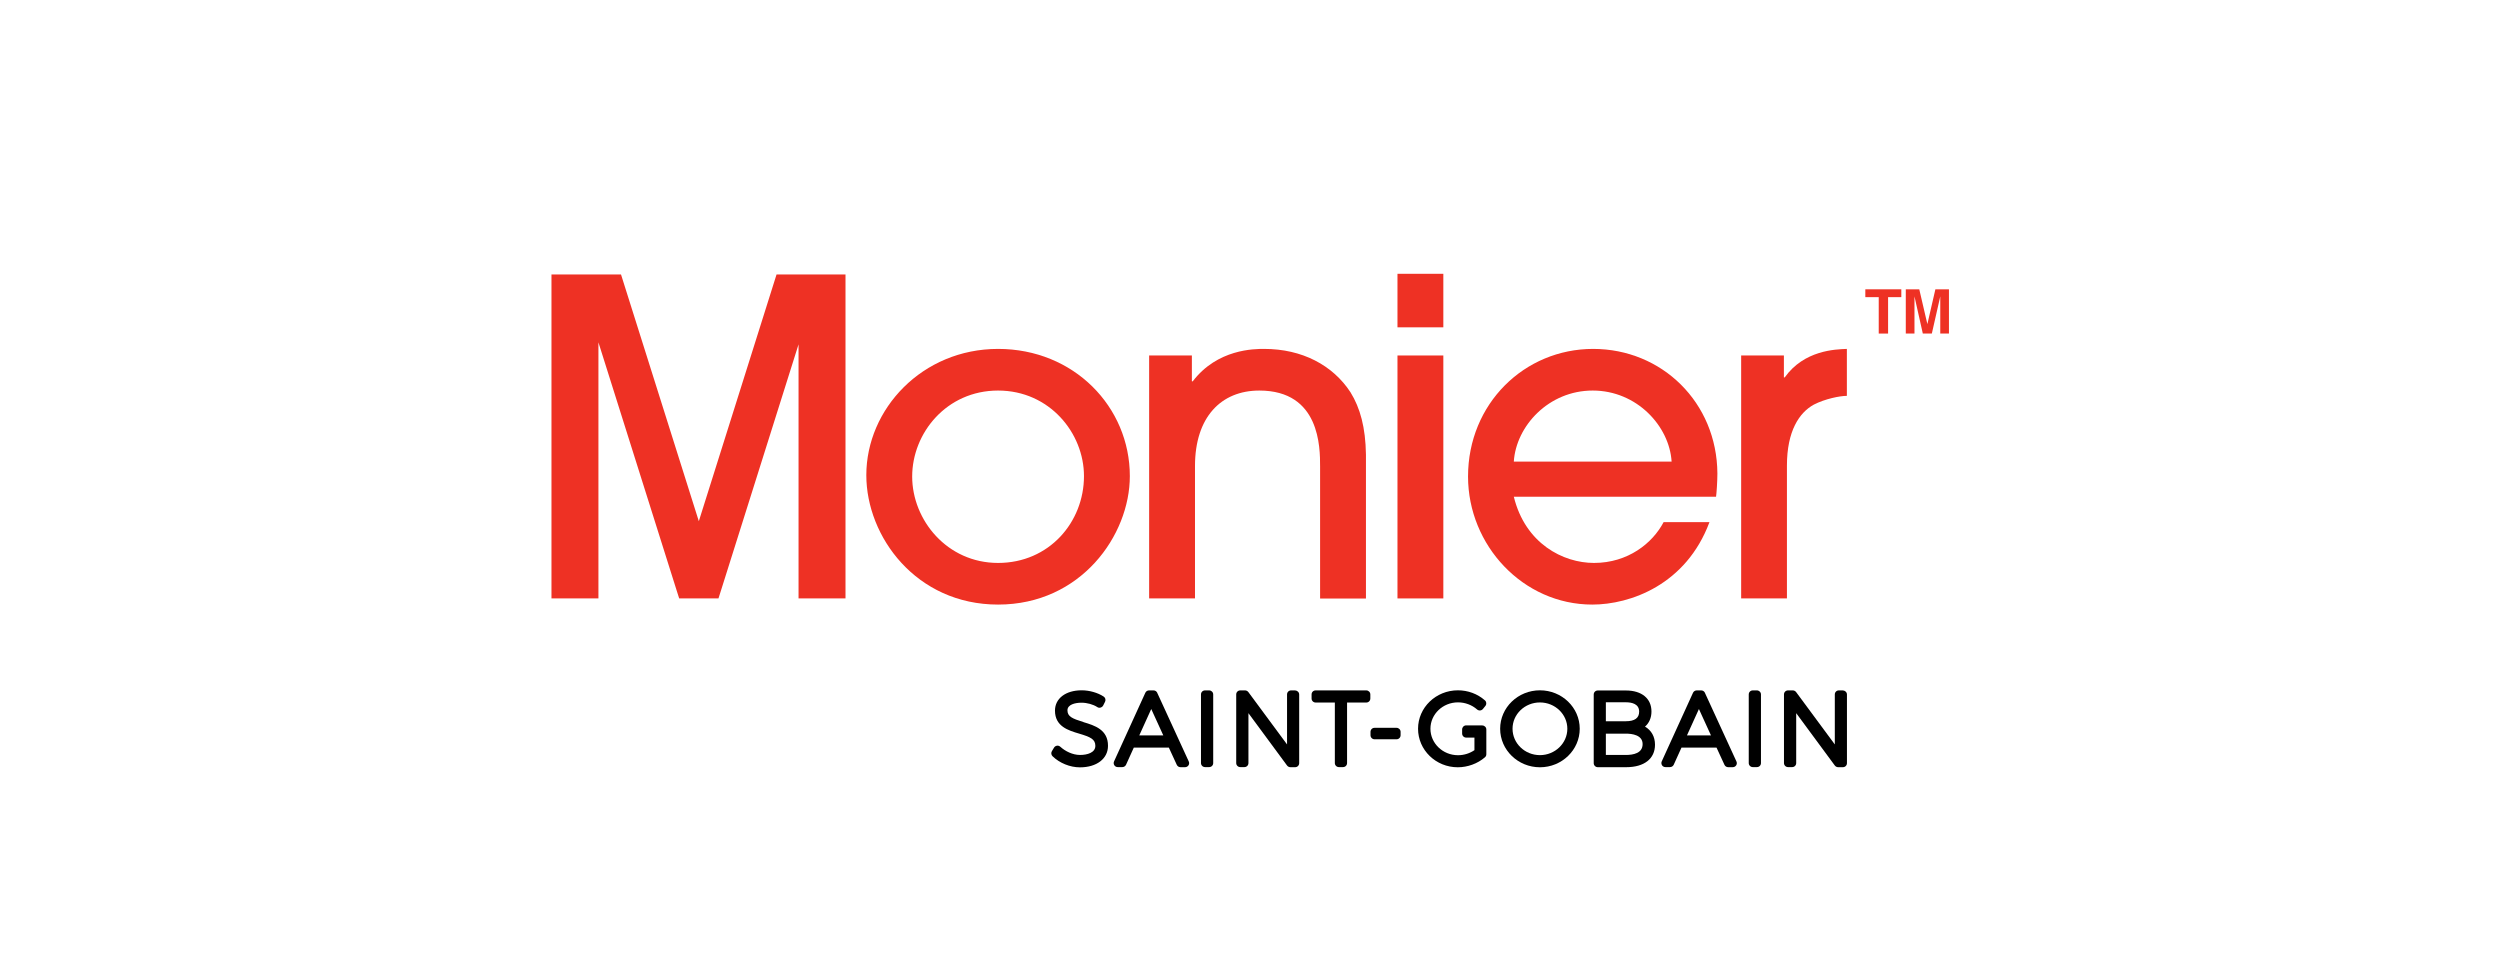 <?xml version="1.0" encoding="UTF-8"?><svg id="Layer_7" xmlns="http://www.w3.org/2000/svg" xmlns:xlink="http://www.w3.org/1999/xlink" viewBox="0 0 296.57 115.36"><defs><style>.cls-1{fill:none;}.cls-2{clip-path:url(#clippath-1);}.cls-3{fill:#ee3124;}.cls-4{clip-path:url(#clippath);}</style><clipPath id="clippath"><rect class="cls-1" x="54.45" y="21.61" width="187.68" height="80.31"/></clipPath><clipPath id="clippath-1"><rect class="cls-1" x="54.45" y="21.61" width="187.68" height="80.31"/></clipPath></defs><g class="cls-4"><g class="cls-2"><path d="M128.51,85.65c-1.31-.4-1.88-.65-1.88-1.39,0-.67.89-.9,1.66-.9.67,0,1.39.2,1.88.52.11.08.26.1.39.06.13-.04.25-.13.31-.25l.22-.44c.11-.22.04-.49-.17-.62-.7-.46-1.7-.74-2.6-.74-1.9,0-3.17.97-3.17,2.41,0,1.88,1.59,2.35,2.87,2.73,1.34.4,1.92.66,1.92,1.45,0,.8-.94,1.08-1.82,1.08s-1.76-.45-2.32-.96c-.11-.1-.25-.16-.4-.14-.15.02-.28.1-.36.23l-.26.43c-.11.19-.08.43.08.59.83.81,2.07,1.32,3.25,1.32,1.99,0,3.33-1.03,3.33-2.55.01-1.93-1.6-2.42-2.9-2.81"/><path d="M137.28,82.18c-.08-.17-.25-.28-.44-.28h-.53c-.19,0-.36.11-.44.28l-3.71,8.14c-.07.15-.06.32.03.46.09.14.24.22.41.22h.54c.19,0,.36-.11.44-.28l.92-2.03h4.16l.94,2.04c.08.17.25.28.44.28h.54c.16,0,.32-.08.41-.22.09-.14.1-.31.03-.46l-3.74-8.14ZM135.15,87.24l1.42-3.13,1.43,3.13h-2.85Z"/><path d="M143.44,81.9h-.49c-.27,0-.48.21-.48.48v8.14c0,.27.22.48.48.48h.49c.27,0,.48-.21.48-.48v-8.14c0-.27-.22-.48-.48-.48"/><path d="M153.64,81.9h-.48c-.27,0-.48.21-.48.48v5.93l-4.59-6.21c-.09-.12-.24-.2-.39-.2h-.57c-.27,0-.48.21-.48.48v8.14c0,.27.22.48.48.48h.49c.27,0,.48-.21.48-.48v-5.92l4.58,6.21c.09.12.24.2.39.2h.57c.27,0,.48-.21.48-.48v-8.14c0-.27-.22-.48-.48-.48"/><path d="M162.08,81.9h-6.01c-.27,0-.48.21-.48.48v.48c0,.27.22.48.48.48h2.28v7.18c0,.27.22.48.48.48h.49c.27,0,.48-.21.48-.48v-7.18h2.28c.27,0,.48-.21.48-.48v-.48c0-.27-.22-.48-.48-.48"/><path d="M165.67,86.34h-2.61c-.27,0-.48.21-.48.48v.4c0,.27.22.48.48.48h2.61c.27,0,.48-.22.48-.48v-.4c0-.27-.22-.48-.48-.48"/><path d="M175.83,86.05h-1.9c-.27,0-.48.22-.48.48v.49c0,.27.22.48.48.48h.98v1.49c-.57.39-1.25.6-1.95.6-1.8,0-3.27-1.41-3.27-3.14s1.47-3.13,3.27-3.13c.84,0,1.66.31,2.26.84.1.09.23.13.36.12.13-.01.25-.07.34-.18l.29-.36c.16-.2.14-.49-.06-.66-.88-.77-2.01-1.19-3.2-1.19-2.61,0-4.73,2.04-4.73,4.56s2.11,4.57,4.71,4.57c1.17,0,2.35-.43,3.22-1.18.11-.09.17-.22.17-.36v-2.94c0-.27-.22-.48-.48-.48"/><path d="M182.68,81.89c-2.6,0-4.72,2.04-4.72,4.56s2.12,4.57,4.72,4.57,4.72-2.05,4.72-4.57-2.12-4.56-4.72-4.56M182.68,89.58c-1.79,0-3.25-1.4-3.25-3.13s1.46-3.12,3.25-3.12,3.25,1.4,3.25,3.12-1.46,3.13-3.25,3.13"/><path d="M195.14,86.2c.49-.42.77-1.04.77-1.8,0-1.54-1.16-2.49-3.03-2.49h-3.34c-.27,0-.48.21-.48.48v8.14c0,.27.22.48.48.48h3.37c2.14,0,3.42-1,3.42-2.67,0-.95-.43-1.7-1.18-2.14M192.86,85.56h-2.36v-2.25h2.36c.72,0,1.59.19,1.59,1.11,0,.76-.53,1.14-1.59,1.14M190.5,87.03h2.36c.75,0,2,.16,2,1.24s-1.09,1.29-2,1.29h-2.36v-2.53Z"/><path d="M202.25,82.18c-.08-.17-.25-.28-.44-.28h-.53c-.19,0-.36.11-.44.28l-3.71,8.14c-.07.15-.05.32.03.46.09.14.24.22.41.22h.54c.19,0,.36-.11.44-.28l.92-2.03h4.16l.94,2.04c.08.17.25.28.44.28h.54c.16,0,.32-.08.41-.22.09-.14.1-.31.03-.46l-3.74-8.14ZM200.12,87.24l1.42-3.13,1.43,3.13h-2.85Z"/><path d="M208.42,81.9h-.49c-.27,0-.48.21-.48.48v8.14c0,.27.22.48.48.48h.49c.27,0,.48-.21.48-.48v-8.14c0-.27-.22-.48-.48-.48"/><path d="M218.62,81.9h-.48c-.27,0-.48.21-.48.48v5.93l-4.59-6.21c-.09-.12-.24-.2-.39-.2h-.57c-.27,0-.48.21-.48.48v8.14c0,.27.22.48.48.48h.49c.27,0,.48-.21.48-.48v-5.92l4.58,6.21c.09.12.24.2.39.2h.57c.27,0,.48-.21.48-.48v-8.14c0-.27-.22-.48-.48-.48"/><path class="cls-3" d="M118.4,71.72c-9.72,0-15.63-8.06-15.63-15.35,0-7.86,6.64-14.98,15.63-14.98s15.63,6.87,15.63,15.09c0,7.02-5.8,15.24-15.63,15.24M118.4,46.33c-6.12,0-10.19,5.05-10.19,10.2s4.13,10.25,10.19,10.25,10.19-4.84,10.19-10.3c0-5.1-4.08-10.15-10.19-10.15"/><path class="cls-3" d="M156.6,70.99v-15.66c0-2.24,0-9-7.21-9-4.55,0-7.63,3.17-7.63,8.95v15.71h-5.44v-28.82h5.07v3.07h.1c2.93-3.85,7.32-3.85,8.47-3.85,4.5,0,8.15,1.93,10.25,5.15,1.15,1.87,1.78,4.16,1.83,7.39v17.07h-5.44Z"/><path class="cls-3" d="M171.22,38.83h-5.44v-6.35h5.44v6.35ZM171.22,70.99h-5.44v-28.82h5.44v28.82Z"/><path class="cls-3" d="M179.58,58.92c1.36,5.57,5.85,7.86,9.51,7.86,4.03,0,6.95-2.34,8.26-4.84h5.44c-2.77,7.44-9.41,9.78-13.9,9.78-8.21,0-14.74-7.02-14.74-15.19,0-8.64,6.69-15.14,14.84-15.14s14.69,6.35,14.74,14.78c0,.94-.1,2.39-.16,2.76h-23.99ZM198.3,54.76c-.26-4.21-4.13-8.43-9.36-8.43s-9.09,4.21-9.36,8.43h18.71Z"/><path class="cls-3" d="M206.55,70.99v-28.82h5.07v2.6h.1c2.3-3.23,6.01-3.33,7.37-3.38v5.57c-.84,0-2.61.36-3.92,1.04-1.72.94-3.19,3.12-3.19,7.23v15.76h-5.44Z"/><polygon class="cls-3" points="97.34 32.56 94.73 32.56 92.12 32.56 82.9 61.83 73.67 32.56 70.99 32.56 68.45 32.56 65.42 32.56 65.42 70.99 70.99 70.99 70.99 40.61 80.29 70.11 80.57 70.99 85.23 70.99 85.51 70.11 94.73 40.85 94.73 70.99 100.3 70.99 100.3 32.56 97.34 32.56"/><polygon class="cls-3" points="225.55 34.32 225.55 35.25 223.98 35.25 223.98 39.57 222.87 39.57 222.87 35.25 221.28 35.25 221.28 34.32 225.55 34.32"/><path class="cls-3" d="M229.61,34.32h1.59v5.25h-1.03v-3.55c0-.1,0-.24,0-.43,0-.18,0-.33,0-.43l-1,4.41h-1.07l-.99-4.41c0,.1,0,.24,0,.43,0,.18,0,.33,0,.43v3.55h-1.03v-5.25h1.6l.96,4.13.95-4.13Z"/></g></g></svg>